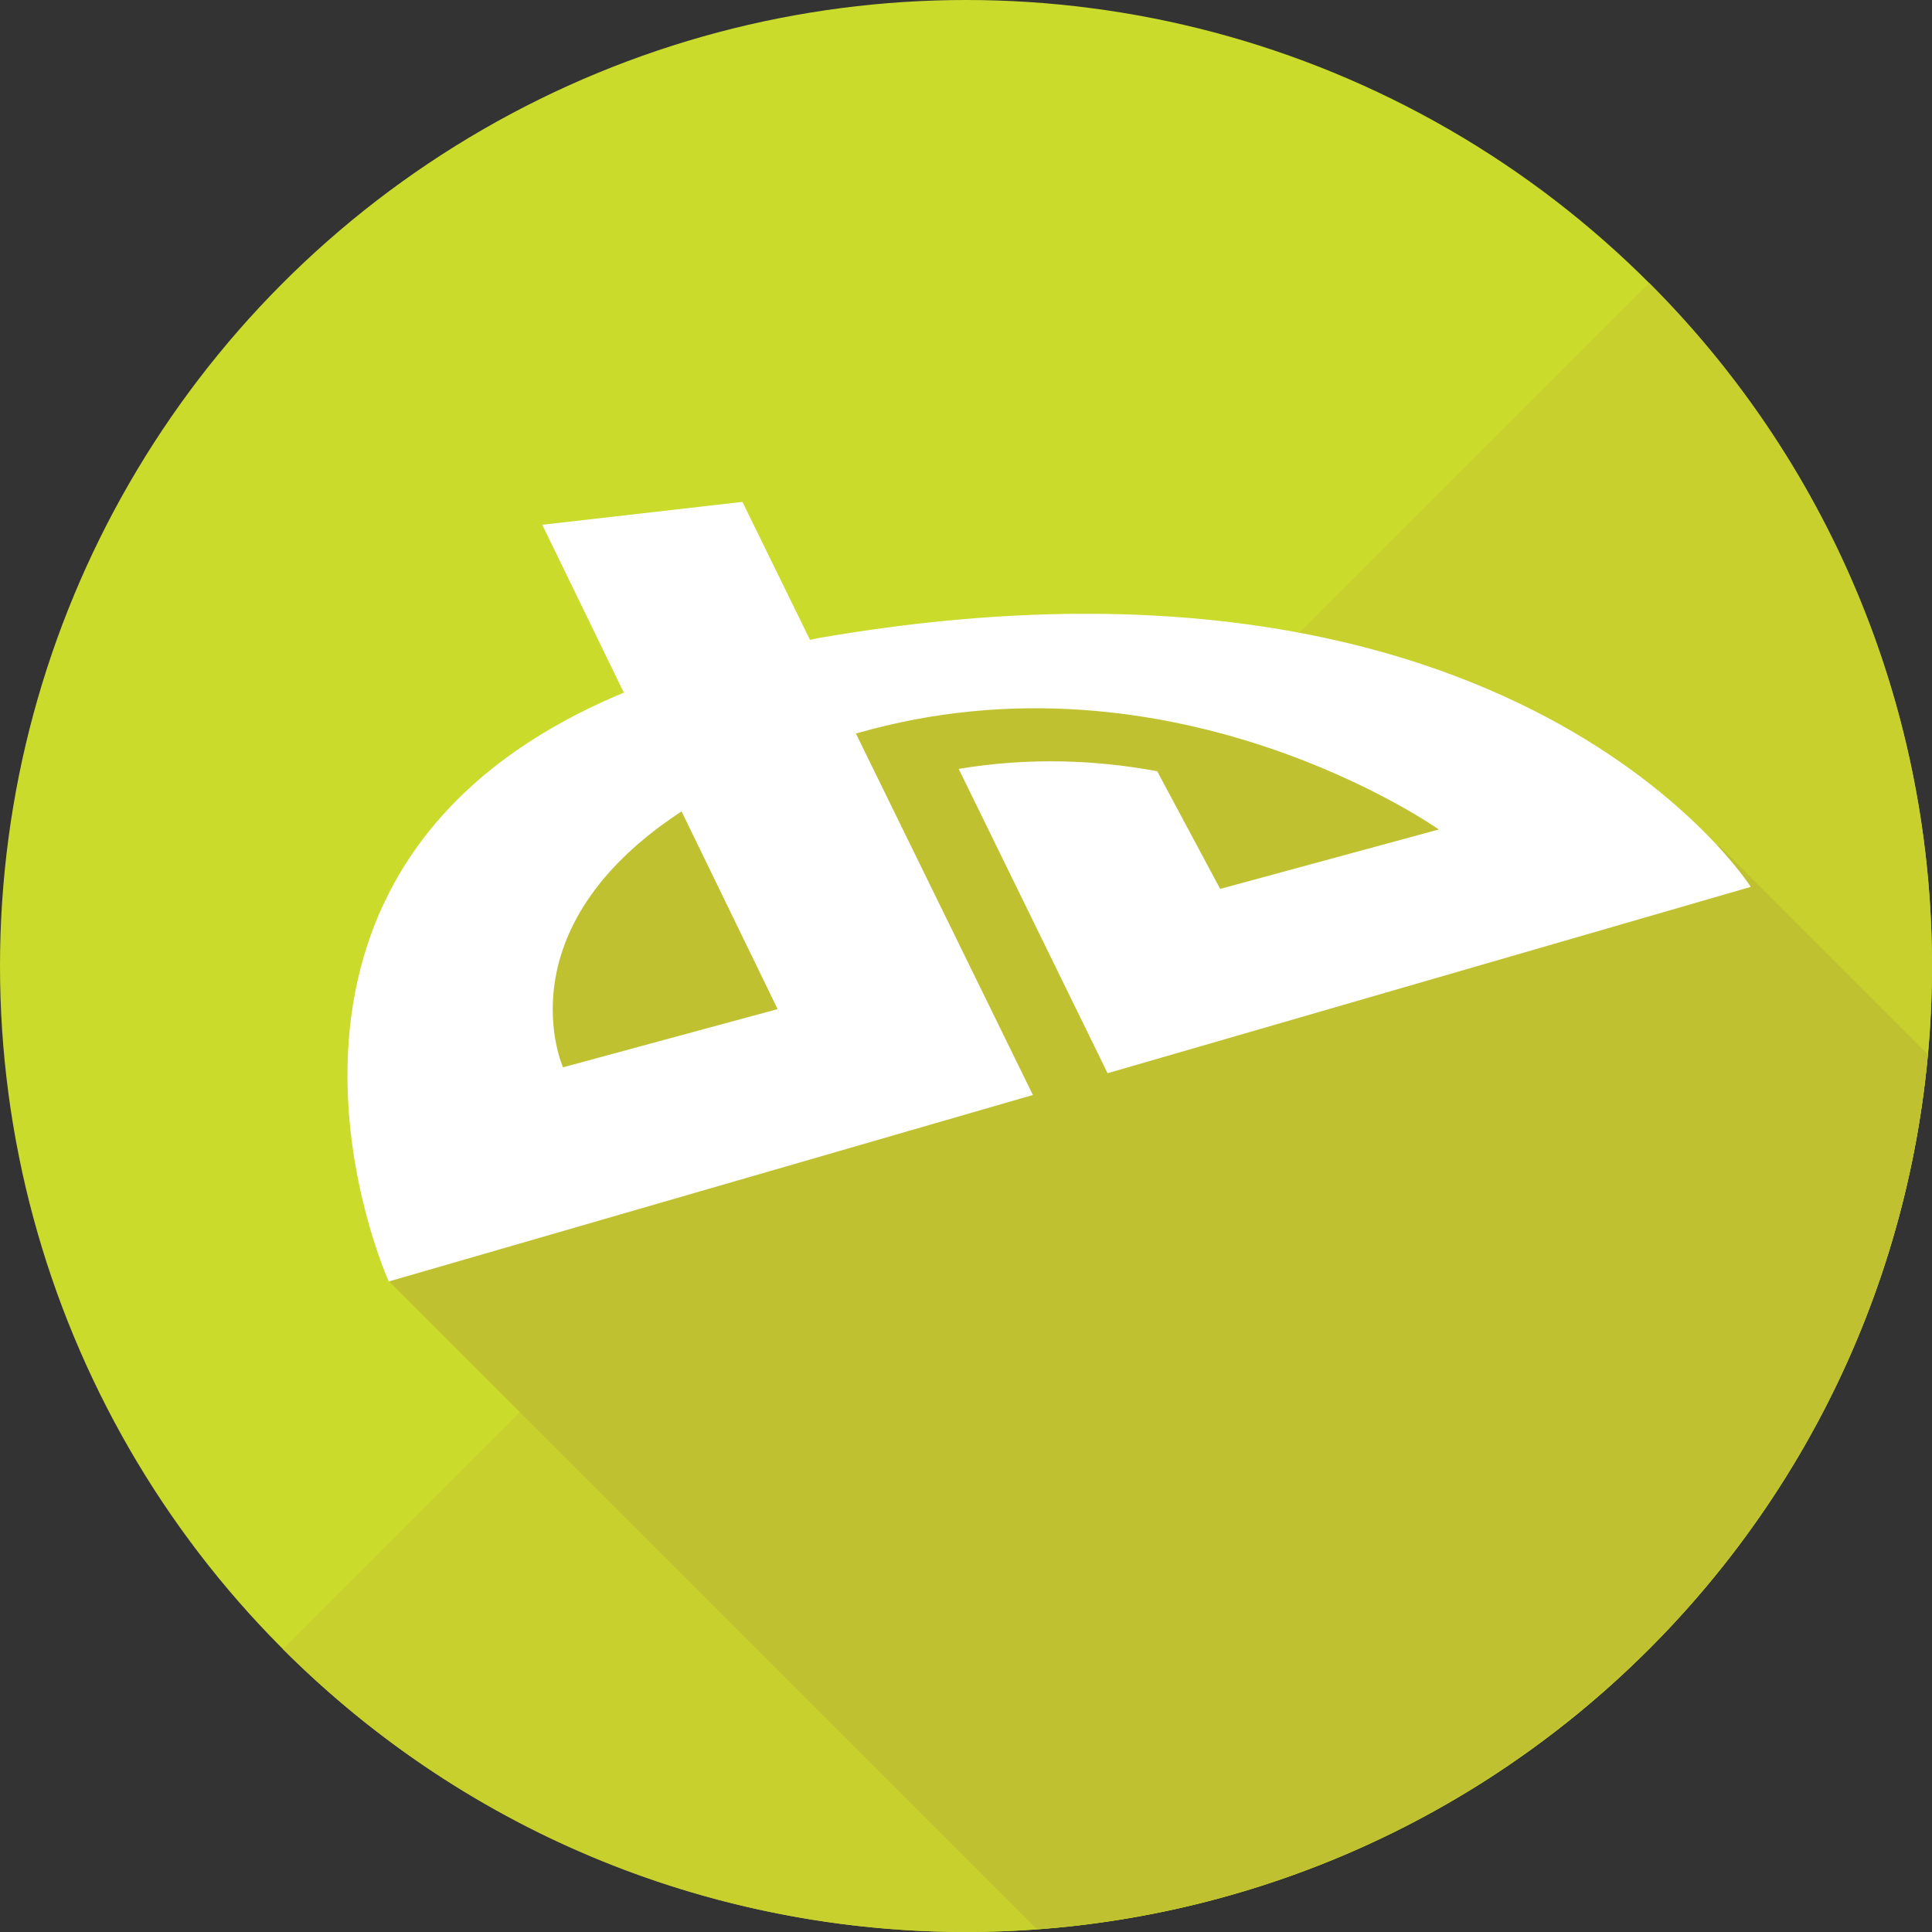 <?xml version="1.0" encoding="iso-8859-1"?>
<!-- Uploaded to: SVG Repo, www.svgrepo.com, Generator: SVG Repo Mixer Tools -->
<svg height="800px" width="800px" version="1.1" id="Layer_1" xmlns="http://www.w3.org/2000/svg" xmlns:xlink="http://www.w3.org/1999/xlink" 
	 viewBox="0 0 473.931 473.931" xml:space="preserve">
<rect x="0" y="0" width="473.931" height="473.931" fill="#333333" stroke="none"/>
<circle style="fill:#CBDB2B;" cx="236.966" cy="236.966" r="236.966"/>
<path style="fill:#C7D02D;" d="M404.518,69.38c92.545,92.549,92.552,242.593,0,335.142c-92.541,92.541-242.593,92.541-335.142,0
	L404.518,69.38z"/>
<path style="fill:#C0C130;" d="M472.899,258.638l-51.079-51.075l-131.545-43.842L182.699,178.22l-79.512,76.706l-7.873,59.247
	l159.058,159.055C369.925,464.82,462.463,373.615,472.899,258.638z"/>
<path style="fill:#FFFFFF;" d="M201.576,156.383c-1.003,0.153-1.882,0.393-2.885,0.576l-16.565-33.844l-49.111,5.613l20.015,41.182
	C49.477,212.925,95.359,314.356,95.359,314.356l158.015-45.75l-43.416-88.661c77.922-22.525,142.988,23.532,142.988,23.532
	l-53.634,14.574l-15.442-28.86c-14.529-2.705-31.072-3.528-48.699-0.576l36.523,74.652l157.775-45.713
	C429.468,217.55,372.253,127.156,201.576,156.383z M138.112,261.818c0,0-15.221-33.814,29.081-62.775l23.562,48.497L138.112,261.818
	z"/>
</svg>